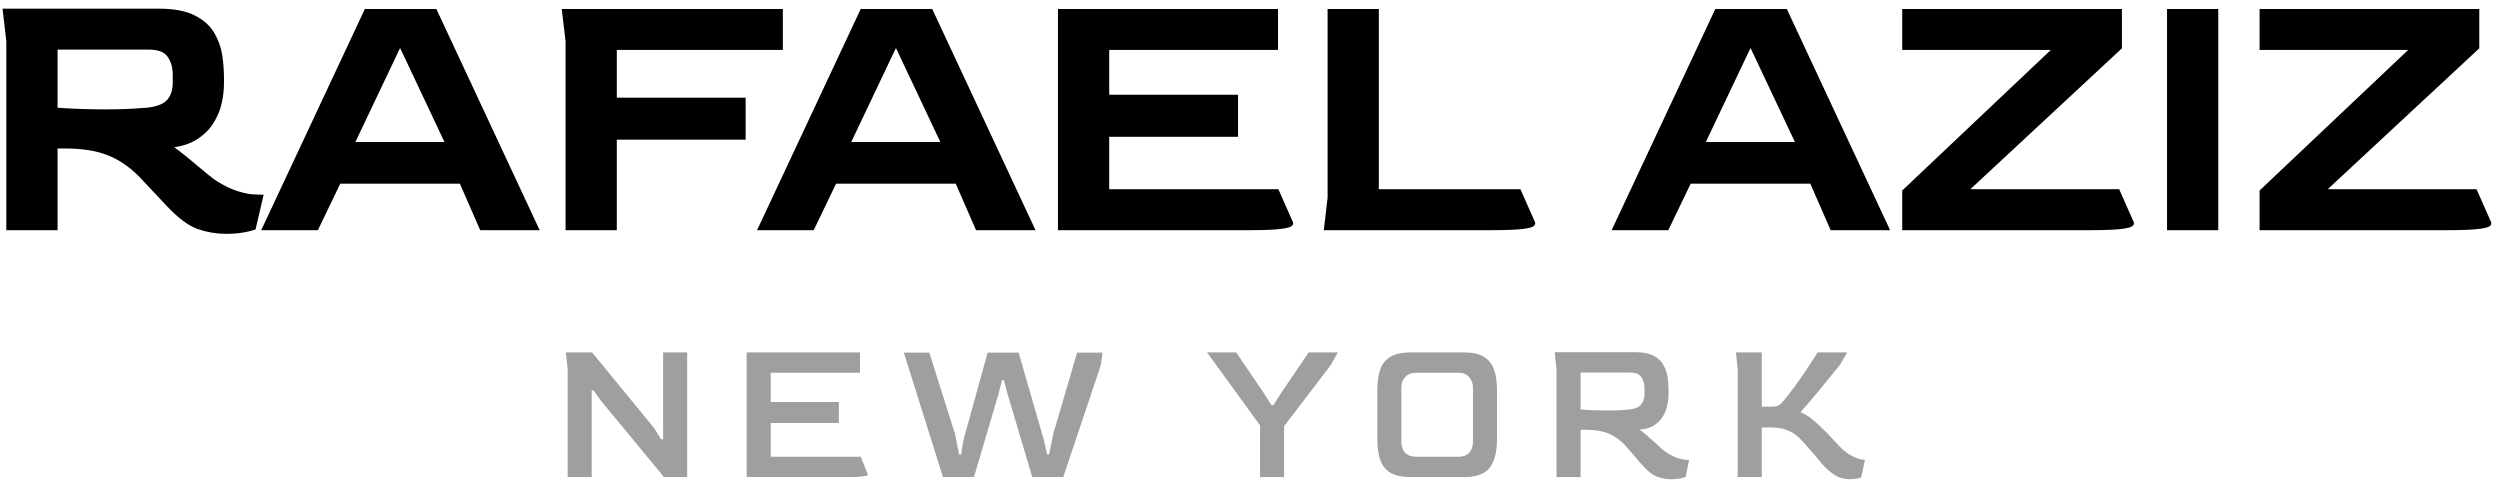 <svg xmlns:xlink="http://www.w3.org/1999/xlink" xmlns="http://www.w3.org/2000/svg" version="1.1" viewBox="0 0 433 84" height="84px" width="433px">
    
    <title>for_web_site@1x</title>
    <desc>Created with Sketch.</desc>
    <g fill-rule="evenodd" fill="none" stroke-width="1" stroke="none" id="for_web_site">
        <path opacity="0.377" fill-rule="nonzero" fill="#000000" id="NEWYORK" d="M102.481,82.633 L102.481,67.611 L102.796,67.611 L104.027,69.337 L115.008,82.633 L119.015,82.633 L119.015,61.037 L114.85,61.037 L114.85,76.095 L114.503,76.095 L113.272,74.112 L102.544,61.037 L98,61.037 L98.316,63.975 L98.316,82.633 L102.481,82.633 Z M146.864,82.632 C148.087,82.626 148.961,82.583 149.485,82.504 C150.053,82.418 150.337,82.327 150.337,82.229 L150.337,82.229 L149.075,79.107 L133.488,79.107 L133.488,73.267 L145.289,73.267 L145.289,69.631 L133.488,69.631 L133.488,64.563 L148.949,64.563 L148.949,61.037 L129.322,61.037 L129.322,82.633 L146.864,82.632 Z M168.691,82.633 L172.951,68.199 L173.55,65.848 L173.866,65.848 L174.497,68.199 L178.788,82.633 L184.153,82.633 L190.653,63.277 L190.968,61.073 L186.551,61.073 L182.417,75.177 L181.691,78.74 L181.376,78.74 L180.808,76.242 L176.422,61.073 L171.058,61.073 L166.861,76.242 L166.451,78.74 L166.135,78.74 L165.41,75.177 L160.96,61.073 L156.543,61.073 L163.327,82.633 L168.691,82.633 Z M222.406,82.633 L222.406,73.818 L230.484,63.24 L231.715,61.037 L226.666,61.037 L221.996,67.905 L220.545,70.182 L220.229,70.182 L218.778,67.905 L214.108,61.037 L209.059,61.037 L218.241,73.671 L218.241,82.633 L222.406,82.633 Z M253.539,82.633 C255.727,82.633 257.231,82.076 258.052,80.962 C258.872,79.848 259.282,78.213 259.282,76.058 L259.282,76.058 L259.282,67.574 C259.282,66.154 259.109,64.96 258.762,63.993 C258.415,63.026 257.826,62.292 256.995,61.79 C256.164,61.288 255.012,61.037 253.539,61.037 L253.539,61.037 L244.326,61.037 C242.832,61.037 241.665,61.288 240.823,61.79 C239.982,62.292 239.393,63.026 239.056,63.993 C238.72,64.96 238.551,66.154 238.551,67.574 L238.551,67.574 L238.551,76.058 C238.551,77.503 238.725,78.715 239.072,79.694 C239.419,80.674 240.013,81.408 240.855,81.898 C241.696,82.388 242.853,82.633 244.326,82.633 L244.326,82.633 L253.539,82.633 Z M252.656,79.107 L245.241,79.107 C244.462,79.107 243.847,78.88 243.395,78.427 C242.943,77.974 242.716,77.332 242.716,76.499 L242.716,76.499 L242.716,67.134 C242.716,66.35 242.948,65.726 243.411,65.26 C243.873,64.795 244.483,64.563 245.241,64.563 L245.241,64.563 L252.656,64.563 C253.413,64.563 254.013,64.814 254.455,65.316 C254.896,65.817 255.117,66.423 255.117,67.134 L255.117,67.134 L255.117,76.499 C255.117,77.307 254.902,77.944 254.47,78.409 C254.039,78.874 253.434,79.107 252.656,79.107 L252.656,79.107 Z M289.437,83 C290.026,83 290.542,82.957 290.983,82.871 C291.425,82.786 291.741,82.706 291.93,82.633 L291.93,82.633 L292.561,79.658 C292.498,79.658 292.277,79.646 291.898,79.621 C291.52,79.597 291.036,79.486 290.447,79.29 C289.858,79.095 289.185,78.74 288.427,78.225 C288.217,78.078 287.923,77.834 287.544,77.491 C287.165,77.148 286.75,76.769 286.298,76.352 C285.845,75.936 285.409,75.55 284.988,75.195 C284.567,74.84 284.22,74.577 283.947,74.406 C285.02,74.332 285.887,74.075 286.55,73.634 C287.213,73.194 287.723,72.655 288.08,72.018 C288.438,71.382 288.68,70.733 288.806,70.072 C288.932,69.411 288.995,68.811 288.995,68.272 L288.995,68.272 L288.995,67.574 C288.995,66.889 288.943,66.166 288.838,65.407 C288.733,64.648 288.496,63.932 288.128,63.259 C287.76,62.585 287.192,62.041 286.424,61.624 C285.656,61.208 284.599,61 283.253,61 L283.253,61 L269.274,61 L269.59,63.975 L269.59,82.633 L273.755,82.633 L273.755,74.442 L274.733,74.442 C276.395,74.442 277.778,74.699 278.882,75.214 C279.987,75.728 281.002,76.536 281.927,77.638 L281.927,77.638 L284.199,80.282 C285.23,81.482 286.15,82.235 286.96,82.541 C287.77,82.847 288.596,83 289.437,83 Z M278.488,71.1 C277.815,71.1 277.089,71.088 276.311,71.063 C275.532,71.039 274.681,70.99 273.755,70.917 L273.755,70.917 L273.755,64.526 L282.369,64.526 C283.295,64.526 283.936,64.795 284.294,65.334 C284.652,65.873 284.83,66.534 284.83,67.317 L284.83,67.317 L284.83,68.162 C284.83,68.921 284.646,69.539 284.278,70.017 C283.91,70.494 283.263,70.794 282.338,70.917 C281.833,70.965 281.265,71.008 280.634,71.045 C280.003,71.082 279.287,71.1 278.488,71.1 Z M320.444,83 C321.033,83 321.485,82.957 321.801,82.871 C322.116,82.786 322.306,82.706 322.369,82.633 L322.369,82.633 L323,79.658 C322.874,79.658 322.585,79.609 322.132,79.511 C321.68,79.413 321.128,79.18 320.476,78.813 C319.824,78.446 319.129,77.87 318.393,77.087 C317.741,76.377 317.168,75.765 316.673,75.25 C316.179,74.736 315.669,74.234 315.143,73.745 C314.449,73.083 313.865,72.582 313.392,72.239 C312.919,71.896 312.398,71.614 311.83,71.394 C312.082,71.125 312.472,70.69 312.997,70.09 C313.523,69.49 314.112,68.792 314.764,67.997 C315.417,67.201 316.079,66.387 316.752,65.554 C317.425,64.722 318.057,63.95 318.646,63.24 L318.646,63.24 L319.939,61.037 L314.828,61.037 C314.302,61.869 313.676,62.83 312.95,63.92 C312.224,65.009 311.483,66.068 310.726,67.097 C309.968,68.125 309.295,68.982 308.706,69.668 C308.475,69.937 308.222,70.133 307.949,70.255 C307.675,70.378 307.328,70.439 306.908,70.439 L306.908,70.439 L305.141,70.439 L305.141,61.037 L300.66,61.037 L300.975,63.975 L300.975,82.633 L305.141,82.633 L305.141,74.038 L306.624,74.038 C307.633,74.038 308.48,74.149 309.164,74.369 C309.847,74.589 310.463,74.908 311.01,75.324 C311.556,75.74 312.093,76.267 312.619,76.903 C313.755,78.176 314.722,79.303 315.522,80.282 C316.258,81.115 317.005,81.776 317.762,82.265 C318.519,82.755 319.413,83 320.444,83 Z"></path>
        <path fill-rule="nonzero" fill="#000000" stroke="#000000" id="RAFAELAZIZ" d="M39.125,40 C40.239,40 41.213,39.926 42.048,39.778 C42.884,39.63 43.48,39.492 43.838,39.366 L43.838,39.366 L45.031,34.227 C44.912,34.227 44.495,34.206 43.779,34.164 C43.063,34.121 42.148,33.931 41.034,33.593 C39.92,33.254 38.648,32.641 37.216,31.753 C36.818,31.499 36.261,31.076 35.545,30.484 C34.829,29.892 34.044,29.237 33.188,28.518 C32.333,27.799 31.508,27.132 30.712,26.519 C29.917,25.906 29.261,25.451 28.743,25.155 C30.772,25.028 32.413,24.584 33.666,23.823 C34.919,23.062 35.883,22.131 36.559,21.032 C37.235,19.932 37.693,18.811 37.932,17.669 C38.17,16.528 38.29,15.491 38.29,14.561 L38.29,14.561 L38.29,13.356 C38.29,12.171 38.19,10.924 37.991,9.613 C37.792,8.302 37.345,7.065 36.649,5.902 C35.953,4.738 34.879,3.797 33.427,3.078 C31.975,2.359 29.976,2 27.431,2 L27.431,2 L1,2 L1.597,7.139 L1.597,39.366 L9.472,39.366 L9.472,25.219 L11.322,25.219 C14.464,25.219 17.079,25.663 19.167,26.551 C21.256,27.439 23.175,28.835 24.925,30.738 L24.925,30.738 L29.221,35.306 C31.17,37.378 32.91,38.678 34.441,39.207 C35.973,39.736 37.534,40 39.125,40 Z M18.422,19.446 C17.149,19.446 15.777,19.425 14.305,19.382 C12.833,19.34 11.222,19.255 9.472,19.129 L9.472,19.129 L9.472,8.09 L25.76,8.09 C27.51,8.09 28.724,8.555 29.4,9.486 C30.076,10.416 30.414,11.558 30.414,12.912 L30.414,12.912 L30.414,14.371 C30.414,15.682 30.066,16.75 29.37,17.574 C28.674,18.399 27.451,18.917 25.701,19.129 C24.746,19.213 23.672,19.287 22.479,19.351 C21.286,19.414 19.933,19.446 18.422,19.446 Z M54.739,39.366 L58.618,31.309 L79.977,31.309 L83.497,39.366 L92.685,39.366 L75.264,2.063 L63.51,2.063 L46.029,39.366 L54.739,39.366 Z M77.769,25.092 L60.765,25.092 L68.999,7.773 L69.596,7.773 L77.769,25.092 Z M106.331,39.366 L106.331,23.696 L128.645,23.696 L128.645,17.416 L106.331,17.416 L106.331,8.154 L135.089,8.154 L135.089,2.063 L97.859,2.063 L98.455,7.139 L98.455,39.366 L106.331,39.366 Z M140.62,39.366 L144.498,31.309 L165.858,31.309 L169.378,39.366 L178.566,39.366 L161.144,2.063 L149.391,2.063 L131.909,39.366 L140.62,39.366 Z M163.65,25.092 L146.646,25.092 L154.88,7.773 L155.476,7.773 L163.65,25.092 Z M216.724,39.365 C219.133,39.358 220.847,39.284 221.864,39.144 C222.938,38.996 223.475,38.837 223.475,38.668 L223.475,38.668 L221.089,33.275 L191.615,33.275 L191.615,23.189 L213.929,23.189 L213.929,16.908 L191.615,16.908 L191.615,8.154 L220.85,8.154 L220.85,2.063 L183.739,2.063 L183.739,39.366 L216.724,39.365 Z M258.65,39.365 C261.059,39.358 262.773,39.284 263.79,39.144 C264.864,38.996 265.401,38.837 265.401,38.668 L265.401,38.668 L263.015,33.275 L238.314,33.275 L238.314,2.063 L230.439,2.063 L230.439,34.29 L229.842,39.366 L258.65,39.365 Z M288.635,39.366 L292.514,31.309 L313.873,31.309 L317.393,39.366 L326.581,39.366 L309.16,2.063 L297.406,2.063 L279.925,39.366 L288.635,39.366 Z M311.665,25.092 L294.661,25.092 L302.895,7.773 L303.492,7.773 L311.665,25.092 Z M362.352,39.365 C364.762,39.358 366.476,39.284 367.493,39.144 C368.567,38.996 369.104,38.837 369.104,38.668 L369.104,38.668 L366.717,33.275 L339.988,33.275 L367.016,8.154 L367.016,2.063 L329.965,2.063 L329.965,8.154 L356.455,8.154 L329.965,33.212 L329.965,39.366 L362.352,39.365 Z M383.704,39.366 L383.704,2.063 L375.829,2.063 L375.829,39.366 L383.704,39.366 Z M424.248,39.365 C426.658,39.358 428.372,39.284 429.389,39.144 C430.463,38.996 431,38.837 431,38.668 L431,38.668 L428.613,33.275 L401.884,33.275 L428.912,8.154 L428.912,2.063 L391.861,2.063 L391.861,8.154 L418.351,8.154 L391.861,33.212 L391.861,39.366 L424.248,39.365 Z"></path>
    </g>
</svg>